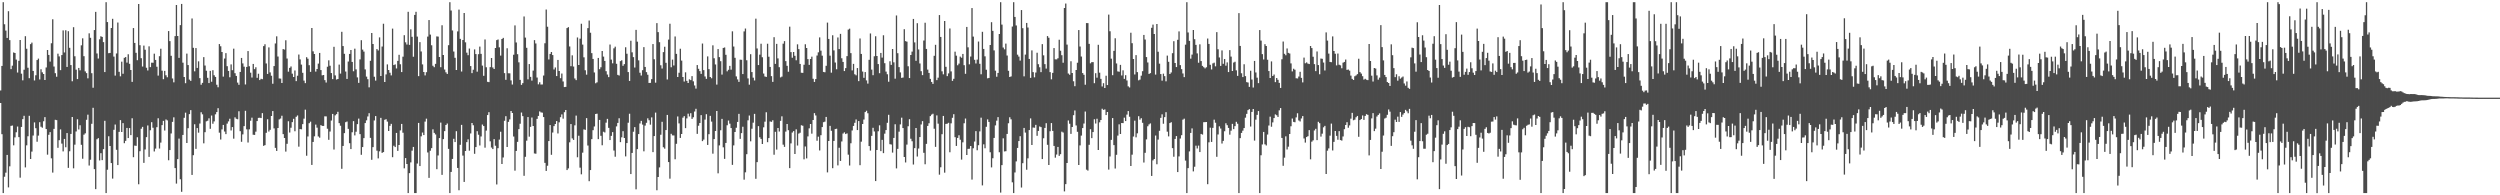 <?xml version="1.0" encoding="UTF-8"?>
<svg xmlns="http://www.w3.org/2000/svg" width="1920" height="150">
  <path d="M0 69.457h1v9.658H0zM1 50.644h1v52.446H1zM2 1.703h1v146.593H2zM3 18.628h1v117.119H3zM4 23.499h1v109.092H4zM5 29.133h1v89.838H5zM6 8.588h1v135.324H6zM7 30.809h1v96.958H7zM8 53.104h1v43.584H8zM9 50.437h1v45.993H9zM10 40.293h1v71.320H10zM11 40.714h1v64.796H11zM12 45.797h1v55.780H12zM13 55.682h1v41.519H13zM14 46.704h1v58.598H14zM15 30.735h1v105.701H15zM16 56.601h1v40.902H16zM17 61.682h1v29.787H17zM18 53.556h1v35.375H18zM19 27.825h1v100.760H19zM20 37.413h1v74.184H20zM21 52.030h1v52.613H21zM22 60.045h1v28.872H22zM23 33.919h1v88.186H23zM24 32.697h1v83.716H24zM25 54.455h1v49.615H25zM26 61.784h1v32.202H26zM27 57.807h1v40.641H27zM28 46.116h1v62.759H28zM29 44.992h1v59.131H29zM30 61.039h1v32.816H30zM31 53.179h1v44.154H31zM32 55.549h1v42.544H32zM33 56.826h1v36.330H33zM34 61.415h1v28.526H34zM35 51.831h1v47.290H35zM36 38.379h1v80.429H36zM37 42.172h1v61.347H37zM38 47.285h1v54.185H38zM39 33.252h1v88.368H39zM40 14.814h1v117.724H40zM41 51.089h1v47.884H41zM42 56.239h1v35.773H42zM43 58.915h1v33.350H43zM44 41.216h1v72.316H44zM45 43.334h1v64.341H45zM46 53.880h1v45.512H46zM47 42.282h1v67.997H47zM48 23.360h1v92.897H48zM49 40.274h1v66.422H49zM50 23.247h1v89.837H50zM51 51.411h1v50.800H51zM52 23.944h1v104.980H52zM53 36.707h1v79.453H53zM54 49.953h1v52.921H54zM55 62.399h1v27.448H55zM56 20.873h1v108.426H56zM57 43.217h1v67.878H57zM58 53.481h1v47.500H58zM59 60.709h1v30.879H59zM60 52.188h1v47.238H60zM61 54.006h1v42.214H61zM62 34.829h1v76.397H62zM63 29.424h1v92.463H63zM64 43.173h1v60.227H64zM65 54.828h1v47.564H65zM66 56.183h1v35.840H66zM67 60.135h1v27.911H67zM68 25.599h1v101.556H68zM69 29.028h1v93.650H69zM70 56.238h1v38.825H70zM71 67.374h1v15.409H71zM72 23.093h1v106.791H72zM73 9.115h1v136.152H73zM74 41.083h1v65.866H74zM75 44.928h1v61.154H75zM76 30.183h1v93.058H76zM77 27.872h1v89.788H77zM78 28.374h1v94.626H78zM79 32.367h1v82.174H79zM80 55.336h1v37.430H80zM81 1.705h1v146.592H81zM82 16.961h1v113.417H82zM83 40.875h1v63.787H83zM84 40.666h1v71.483H84zM85 21.519h1v103.712H85zM86 14.449h1v122.738H86zM87 43.495h1v56.217H87zM88 58.044h1v37.574H88zM89 41.041h1v74.028H89zM90 17.302h1v109.484H90zM91 55.128h1v46.145H91zM92 58.641h1v33.601H92zM93 47.370h1v53.994H93zM94 56.624h1v37.941H94zM95 44.382h1v65.597H95zM96 43.813h1v64.350H96zM97 48.066h1v50.191H97zM98 41.696h1v64.333H98zM99 49.018h1v49.346H99zM100 53.781h1v50.019H100zM101 62.857h1v27.972H101zM102 21.555h1v99.179H102zM103 32.994h1v78.813H103zM104 40.575h1v71.463H104zM105 46.249h1v59.185H105zM106 3.055h1v138.480H106zM107 34.690h1v81.457H107zM108 44.711h1v54.137H108zM109 51.115h1v46.303H109zM110 35.018h1v90.069H110zM111 38.180h1v76.599H111zM112 51.995h1v53.339H112zM113 54.112h1v42.240H113zM114 35.568h1v84.886H114zM115 51.553h1v48.516H115zM116 48.132h1v45.695H116zM117 48.155h1v49.952H117zM118 41.217h1v75.107H118zM119 46.019h1v68.094H119zM120 51.253h1v46.433H120zM121 58.043h1v32.807H121zM122 43.136h1v70.929H122zM123 37.436h1v72.069H123zM124 54.272h1v41.843H124zM125 60.803h1v32.001H125zM126 54.437h1v45.788H126zM127 57.829h1v33.896H127zM128 59.335h1v33.114H128zM129 23.844h1v99.257H129zM130 31.577h1v83.689H130zM131 42.833h1v59.692H131zM132 60.259h1v33.350H132zM133 63.208h1v26.911H133zM134 27.764h1v101.328H134zM135 3.857h1v137.154H135zM136 27.646h1v94.590H136zM137 44.426h1v62.038H137zM138 19.312h1v118.371H138zM139 3.033h1v144.259H139zM140 48.135h1v55.491H140zM141 59.146h1v31.301H141zM142 63.883h1v22.649H142zM143 41.171h1v68.640H143zM144 49.976h1v48.460H144zM145 61.124h1v26.523H145zM146 62.128h1v22.465H146zM147 14.175h1v120.179H147zM148 36.705h1v82.503H148zM149 54.778h1v40.670H149zM150 36.904h1v77.451H150zM151 52.164h1v46.191H151zM152 47.117h1v54.762H152zM153 60.001h1v34.874H153zM154 65.073h1v21.129H154zM155 63.659h1v24.130H155zM156 43.895h1v66.196H156zM157 50.331h1v51.201H157zM158 54.312h1v38.878H158zM159 59.737h1v32.982H159zM160 63.796h1v27.102H160zM161 54.443h1v44.461H161zM162 62.750h1v25.956H162zM163 53.892h1v41.126H163zM164 57.815h1v35.443H164zM165 59.060h1v28.754H165zM166 65.075h1v21.002H166zM167 67.025h1v16.096H167zM168 33.856h1v68.016H168zM169 35.530h1v71.607H169zM170 39.914h1v59.461H170zM171 58.850h1v37.120H171zM172 44.956h1v56.061H172zM173 40.783h1v62.228H173zM174 50.849h1v44.070H174zM175 54.461h1v38.782H175zM176 59.334h1v31.854H176zM177 49.442h1v50.771H177zM178 53.897h1v43.705H178zM179 37.354h1v69.153H179zM180 56.231h1v33.866H180zM181 58.302h1v32.940H181zM182 63.449h1v28.145H182zM183 65.113h1v20.342H183zM184 55.222h1v45.564H184zM185 44.485h1v64.429H185zM186 48.711h1v54.488H186zM187 51.178h1v45.680H187zM188 64.887h1v20.190H188zM189 51.430h1v47.896H189zM190 39.205h1v70.246H190zM191 50.883h1v48.456H191zM192 55.788h1v36.946H192zM193 59.522h1v30.871H193zM194 49.116h1v54.338H194zM195 53.071h1v50.577H195zM196 51.670h1v49.464H196zM197 59.742h1v33.250H197zM198 56.651h1v33.886H198zM199 61.516h1v28.886H199zM200 60.503h1v30.164H200zM201 60.846h1v26.052H201zM202 35.431h1v76.589H202zM203 33.985h1v77.488H203zM204 48.756h1v53.244H204zM205 56.783h1v34.799H205zM206 36.405h1v64.603H206zM207 55.621h1v44.081H207zM208 58.145h1v30.931H208zM209 64.314h1v20.992H209zM210 50.746h1v47.859H210zM211 33.375h1v80.192H211zM212 27.891h1v88.032H212zM213 43.442h1v54.882H213zM214 60.256h1v31.418H214zM215 60.342h1v30.687H215zM216 63.765h1v25.115H216zM217 37.693h1v65.344H217zM218 38.087h1v67.890H218zM219 30.925h1v85.510H219zM220 44.941h1v65.480H220zM221 55.052h1v38.075H221zM222 52.112h1v49.668H222zM223 51.066h1v47.024H223zM224 56.586h1v37.213H224zM225 59.145h1v32.083H225zM226 54.117h1v46.700H226zM227 62.314h1v27.367H227zM228 58.187h1v30.474H228zM229 41.876h1v70.746H229zM230 45.622h1v53.489H230zM231 49.599h1v49.732H231zM232 55.890h1v39.451H232zM233 61.896h1v29.222H233zM234 63.824h1v20.416H234zM235 43.909h1v75.717H235zM236 45.128h1v59.660H236zM237 50.072h1v44.550H237zM238 55.185h1v38.234H238zM239 21.492h1v105.166H239zM240 39.402h1v69.608H240zM241 41.472h1v63.250H241zM242 54.974h1v40.717H242zM243 52.995h1v45.060H243zM244 48.862h1v55.938H244zM245 40.660h1v65.058H245zM246 53.793h1v42.300H246zM247 57.870h1v38.824H247zM248 57.599h1v39.118H248zM249 61.526h1v27.836H249zM250 63.387h1v26.009H250zM251 51.241h1v47.640H251zM252 46.310h1v61.036H252zM253 50.468h1v50.541H253zM254 56.125h1v36.465H254zM255 60.756h1v26.736H255zM256 35.949h1v78.883H256zM257 57.928h1v30.661H257zM258 61.090h1v26.551H258zM259 60.696h1v25.184H259zM260 49.633h1v44.940H260zM261 56.540h1v40.023H261zM262 24.441h1v105.180H262zM263 35.356h1v76.708H263zM264 41.314h1v60.926H264zM265 54.953h1v38.882H265zM266 60.629h1v32.721H266zM267 47.246h1v51.747H267zM268 41.433h1v68.568H268zM269 38.408h1v76.085H269zM270 47.578h1v54.013H270zM271 54.737h1v38.293H271zM272 37.379h1v66.595H272zM273 53.307h1v47.866H273zM274 59.424h1v35.914H274zM275 63.654h1v27.415H275zM276 45.613h1v57.406H276zM277 30.855h1v88.027H277zM278 38.077h1v74.891H278zM279 39.624h1v66.465H279zM280 53.274h1v41.253H280zM281 58.812h1v33.604H281zM282 60.832h1v28.627H282zM283 67.091h1v19.846H283zM284 46.689h1v59.217H284zM285 25.330h1v97.402H285zM286 33.786h1v79.188H286zM287 58.909h1v33.629H287zM288 61.914h1v27.224H288zM289 37.699h1v78.028H289zM290 38.763h1v82.866H290zM291 28.743h1v87.458H291zM292 58.352h1v32.191H292zM293 35.711h1v81.683H293zM294 18.215h1v98.562H294zM295 62.951h1v29.080H295zM296 57.153h1v34.369H296zM297 49.444h1v43.969H297zM298 53.738h1v46.851H298zM299 55.846h1v40.798H299zM300 57.896h1v37.208H300zM301 21.952h1v98.801H301zM302 49.988h1v61.943H302zM303 49.478h1v63.470H303zM304 52.590h1v49.497H304zM305 46.739h1v69.125H305zM306 42.089h1v69.262H306zM307 49.364h1v50.765H307zM308 55.369h1v39.834H308zM309 43.529h1v58.389H309zM310 27.049h1v102.256H310zM311 32.528h1v88.852H311zM312 34.203h1v91.763H312zM313 9.068h1v139.225H313zM314 34.480h1v98.480H314zM315 22.551h1v102.195H315zM316 28.280h1v87.451H316zM317 43.569h1v69.279H317zM318 11.455h1v136.838H318zM319 9.059h1v139.234H319zM320 28.123h1v97.452H320zM321 58.480h1v35.916H321zM322 32.359h1v95.167H322zM323 39.508h1v65.195H323zM324 49.458h1v52.339H324zM325 55.302h1v48.447H325zM326 57.882h1v35.521H326zM327 55.456h1v35.685H327zM328 28.106h1v88.977H328zM329 15.399h1v121.204H329zM330 26.588h1v89.175H330zM331 34.786h1v78.993H331zM332 50.469h1v48.873H332zM333 51.615h1v50.427H333zM334 49.060h1v54.198H334zM335 27.959h1v101.995H335zM336 28.085h1v91.318H336zM337 43.770h1v62.257H337zM338 51.609h1v42.533H338zM339 19.386h1v114.907H339zM340 42.251h1v64.595H340zM341 53.396h1v47.335H341zM342 55.550h1v40.474H342zM343 56.787h1v38.073H343zM344 34.700h1v79.606H344zM345 1.707h1v146.586H345zM346 8.091h1v123.978H346zM347 23.422h1v98.638H347zM348 39.552h1v67.057H348zM349 44.372h1v64.731H349zM350 53.741h1v47.025H350zM351 24.137h1v104.813H351zM352 7.392h1v138.721H352zM353 29.835h1v81.372H353zM354 54.925h1v40.984H354zM355 30.713h1v88.784H355zM356 9.994h1v129.749H356zM357 32.486h1v83.484H357zM358 40.451h1v68.698H358zM359 42.395h1v64.606H359zM360 37.300h1v78.420H360zM361 50.715h1v51.765H361zM362 56.146h1v38.341H362zM363 53.533h1v42.694H363zM364 37.927h1v80.197H364zM365 41.524h1v71.407H365zM366 55.046h1v45.713H366zM367 41.602h1v61.860H367zM368 35.806h1v75.929H368zM369 41.360h1v63.424H369zM370 50.385h1v45.237H370zM371 58.190h1v38.640H371zM372 30.296h1v83.132H372zM373 51.657h1v48.658H373zM374 62.801h1v25.550H374zM375 63.088h1v23.069H375zM376 51.559h1v57.008H376zM377 44.521h1v68.781H377zM378 51.837h1v62.634H378zM379 52.989h1v53.875H379zM380 36.856h1v75.085H380zM381 30.833h1v110.860H381zM382 30.298h1v83.512H382zM383 36.366h1v70.855H383zM384 42.689h1v58.498H384zM385 29.969h1v95.987H385zM386 29.069h1v91.889H386zM387 56.151h1v36.622H387zM388 61.303h1v27.944H388zM389 37.071h1v75.817H389zM390 56.260h1v37.357H390zM391 56.296h1v35.390H391zM392 61.765h1v23.465H392zM393 64.931h1v21.867H393zM394 42.023h1v62.823H394zM395 19.484h1v111.603H395zM396 32.592h1v83.323H396zM397 41.616h1v67.315H397zM398 47.882h1v51.276H398zM399 61.330h1v33.700H399zM400 65.173h1v21.229H400zM401 63.823h1v25.385H401zM402 12.628h1v122.384H402zM403 28.872h1v91.545H403zM404 36.732h1v71.276H404zM405 60.920h1v28.997H405zM406 49.215h1v55.746H406zM407 59.028h1v38.381H407zM408 61.910h1v28.367H408zM409 54.216h1v42.544H409zM410 30.807h1v87.059H410zM411 33.363h1v84.722H411zM412 59.548h1v31.741H412zM413 64.770h1v24.263H413zM414 63.171h1v22.380H414zM415 64.912h1v21.422H415zM416 64.861h1v21.680H416zM417 58.020h1v31.878H417zM418 33.213h1v91.884H418zM419 7.315h1v123.979H419zM420 20.532h1v106.744H420zM421 45.675h1v62.650H421zM422 41.414h1v54.646H422zM423 39.956h1v78.919H423zM424 42.279h1v59.506H424zM425 53.361h1v43.487H425zM426 51.814h1v43.406H426zM427 58.394h1v34.593H427zM428 46.017h1v56.484H428zM429 54.516h1v39.444H429zM430 60.035h1v29.987H430zM431 56.475h1v31.389H431zM432 62.544h1v28.568H432zM433 66.859h1v19.296H433zM434 66.694h1v17.807H434zM435 21.532h1v109.092H435zM436 20.831h1v108.478H436zM437 35.700h1v73.629H437zM438 50.841h1v44.457H438zM439 42.496h1v63.811H439zM440 51.109h1v56.382H440zM441 60.264h1v36.003H441zM442 61.522h1v27.279H442zM443 28.784h1v91.973H443zM444 49.908h1v54.316H444zM445 29.694h1v99.068H445zM446 18.238h1v115.634H446zM447 34.269h1v82.976H447zM448 44.034h1v55.362H448zM449 53.967h1v45.780H449zM450 57.322h1v33.410H450zM451 21.604h1v90.148H451zM452 15.776h1v123.385H452zM453 25.149h1v105.477H453zM454 40.813h1v66.053H454zM455 45.278h1v54.692H455zM456 55.676h1v41.462H456zM457 63.973h1v23.579H457zM458 63.248h1v24.031H458zM459 44.482h1v62.366H459zM460 53.153h1v38.963H460zM461 51.644h1v52.674H461zM462 39.180h1v72.367H462zM463 43.463h1v57.698H463zM464 46.804h1v54.910H464zM465 54.681h1v39.542H465zM466 57.242h1v34.048H466zM467 59.258h1v38.937H467zM468 34.222h1v73.349H468zM469 45.756h1v58.580H469zM470 48.623h1v52.870H470zM471 37.106h1v78.503H471zM472 35.855h1v84.521H472zM473 49.009h1v48.075H473zM474 57.493h1v36.942H474zM475 58.012h1v32.795H475zM476 46.937h1v62.237H476zM477 46.268h1v59.193H477zM478 50.522h1v50.227H478zM479 49.263h1v56.708H479zM480 36.290h1v83.833H480zM481 41.256h1v68.609H481zM482 55.335h1v38.944H482zM483 62.150h1v25.191H483zM484 31.260h1v102.445H484zM485 40.205h1v77.263H485zM486 43.860h1v57.330H486zM487 51.866h1v45.795H487zM488 22.963h1v122.436H488zM489 31.993h1v82.531H489zM490 46.339h1v56.634H490zM491 55.835h1v38.977H491zM492 58.018h1v34.791H492zM493 53.904h1v41.771H493zM494 36.222h1v80.007H494zM495 51.424h1v45.063H495zM496 55.391h1v38.930H496zM497 57.377h1v33.511H497zM498 63.697h1v28.679H498zM499 63.641h1v32.108H499zM500 60.756h1v29.427H500zM501 33.866h1v82.961H501zM502 45.518h1v58.986H502zM503 63.504h1v22.989H503zM504 17.766h1v128.357H504zM505 24.703h1v111.257H505zM506 32.384h1v96.180H506zM507 50.132h1v53.328H507zM508 52.629h1v40.917H508zM509 40.026h1v73.093H509zM510 35.887h1v78.306H510zM511 48.246h1v51.650H511zM512 61.011h1v27.233H512zM513 30.426h1v94.019H513zM514 18.240h1v118.973H514zM515 51.684h1v51.098H515zM516 45.752h1v58.223H516zM517 50.298h1v53.746H517zM518 28.024h1v94.290H518zM519 41.393h1v69.046H519zM520 59.152h1v30.296H520zM521 55.852h1v38.923H521zM522 37.418h1v68.511H522zM523 46.533h1v56.371H523zM524 59.124h1v31.268H524zM525 62.600h1v26.579H525zM526 55.568h1v42.838H526zM527 62.124h1v28.800H527zM528 63.768h1v23.534H528zM529 60.948h1v28.472H529zM530 61.552h1v25.382H530zM531 58.445h1v32.870H531zM532 62.457h1v27.622H532zM533 65.660h1v19.995H533zM534 68.028h1v15.518H534zM535 49.982h1v52.804H535zM536 52.819h1v43.729H536zM537 54.632h1v39.808H537zM538 56.753h1v31.647H538zM539 33.440h1v74.925H539zM540 53.873h1v53.351H540zM541 58.729h1v33.124H541zM542 60.551h1v27.140H542zM543 43.336h1v67.961H543zM544 53.074h1v50.015H544zM545 59.129h1v29.834H545zM546 60.100h1v33.294H546zM547 34.832h1v83.173H547zM548 44.744h1v62.049H548zM549 49.497h1v51.132H549zM550 64.961h1v20.273H550zM551 37.683h1v95.457H551zM552 43.858h1v67.813H552zM553 47.026h1v52.996H553zM554 57.316h1v33.975H554zM555 36.818h1v76.345H555zM556 36.447h1v85.584H556zM557 42.073h1v67.686H557zM558 54.765h1v41.415H558zM559 53.613h1v38.961H559zM560 50.583h1v44.404H560zM561 53.529h1v44.812H561zM562 24.044h1v102.556H562zM563 35.735h1v75.950H563zM564 44.394h1v56.988H564zM565 58.676h1v39.436H565zM566 60.997h1v32.624H566zM567 62.861h1v24.583H567zM568 45.810h1v60.834H568zM569 45.943h1v56.279H569zM570 56.858h1v40.492H570zM571 24.130h1v113.843H571zM572 21.909h1v110.441H572zM573 46.289h1v72.140H573zM574 60.229h1v32.198H574zM575 65.017h1v23.734H575zM576 41.608h1v66.920H576zM577 55.357h1v43.488H577zM578 59.655h1v34.531H578zM579 61.787h1v25.653H579zM580 14.334h1v122.972H580zM581 37.235h1v87.299H581zM582 49.988h1v46.899H582zM583 41.980h1v63.439H583zM584 33.569h1v73.150H584zM585 43.957h1v66.637H585zM586 56.500h1v41.311H586zM587 58.747h1v34.713H587zM588 59.079h1v27.130H588zM589 33.571h1v75.618H589zM590 43.552h1v62.468H590zM591 51.409h1v41.866H591zM592 58.480h1v35.131H592zM593 62.876h1v29.467H593zM594 28.582h1v90.278H594zM595 49.033h1v52.207H595zM596 33.676h1v81.227H596zM597 44.836h1v53.471H597zM598 51.632h1v49.408H598zM599 59.467h1v33.373H599zM600 58.824h1v30.518H600zM601 33.514h1v77.573H601zM602 31.607h1v81.202H602zM603 46.932h1v54.123H603zM604 50.540h1v44.713H604zM605 55.085h1v44.884H605zM606 20.498h1v108.612H606zM607 40.061h1v70.066H607zM608 44.333h1v57.459H608zM609 39.914h1v60.791H609zM610 42.848h1v75.432H610zM611 46.309h1v53.037H611zM612 34.068h1v77.685H612zM613 37.715h1v64.904H613zM614 49.093h1v52.850H614zM615 55.868h1v40.355H615zM616 55.960h1v40.621H616zM617 49.741h1v72.608H617zM618 34.012h1v78.472H618zM619 36.889h1v84.756H619zM620 45.400h1v59.353H620zM621 49.833h1v48.731H621zM622 45.297h1v49.950H622zM623 43.533h1v59.139H623zM624 60.479h1v31.702H624zM625 62.946h1v23.947H625zM626 60.700h1v27.988H626zM627 42.654h1v65.454H627zM628 40.179h1v64.785H628zM629 28.717h1v86.843H629zM630 38.921h1v64.888H630zM631 42.732h1v54.840H631zM632 55.249h1v38.578H632zM633 55.482h1v37.973H633zM634 50.560h1v39.243H634zM635 17.371h1v115.030H635zM636 29.904h1v78.378H636zM637 42.750h1v53.896H637zM638 55.831h1v44.602H638zM639 27.070h1v102.106H639zM640 38.693h1v69.526H640zM641 48.035h1v51.097H641zM642 53.208h1v45.678H642zM643 28.776h1v98.257H643zM644 37.681h1v75.779H644zM645 25.985h1v97.621H645zM646 44.733h1v63.934H646zM647 47.570h1v54.967H647zM648 54.561h1v47.094H648zM649 52.333h1v50.648H649zM650 43.128h1v59.306H650zM651 22.737h1v96.029H651zM652 22.014h1v105.101H652zM653 40.796h1v69.235H653zM654 54.042h1v46.175H654zM655 49.064h1v47.659H655zM656 57.031h1v37.259H656zM657 57.832h1v33.896H657zM658 52.271h1v47.617H658zM659 62.319h1v30.646H659zM660 29.564h1v97.327H660zM661 41.416h1v67.399H661zM662 54.952h1v40.290H662zM663 59.758h1v32.021H663zM664 55.362h1v30.705H664zM665 61.726h1v23.330H665zM666 64.209h1v22.785H666zM667 45.943h1v66.236H667zM668 25.691h1v89.955H668zM669 53.440h1v50.921H669zM670 57.733h1v40.438H670zM671 43.223h1v57.727H671zM672 27.869h1v111.168H672zM673 43.000h1v72.195H673zM674 49.187h1v51.641H674zM675 56.204h1v40.038H675zM676 40.628h1v75.465H676zM677 44.233h1v63.172H677zM678 27.065h1v90.521H678zM679 48.517h1v54.155H679zM680 54.969h1v44.942H680zM681 57.027h1v37.266H681zM682 62.765h1v25.389H682zM683 47.039h1v63.695H683zM684 49.842h1v61.179H684zM685 37.620h1v79.588H685zM686 47.869h1v58.061H686zM687 60.427h1v35.008H687zM688 11.890h1v117.458H688zM689 40.832h1v73.500H689zM690 51.556h1v49.570H690zM691 55.615h1v39.923H691zM692 59.808h1v30.558H692zM693 59.533h1v38.844H693zM694 22.412h1v98.168H694zM695 31.607h1v93.152H695zM696 32.015h1v79.057H696zM697 50.883h1v46.110H697zM698 59.961h1v31.569H698zM699 42.261h1v64.278H699zM700 39.635h1v68.880H700zM701 14.561h1v111.784H701zM702 32.551h1v81.220H702zM703 46.695h1v51.629H703zM704 17.822h1v102.399H704zM705 37.973h1v76.108H705zM706 48.731h1v56.544H706zM707 54.672h1v40.939H707zM708 57.680h1v35.366H708zM709 31.137h1v86.217H709zM710 17.470h1v108.701H710zM711 37.600h1v72.907H711zM712 53.456h1v43.282H712zM713 55.997h1v38.652H713zM714 60.552h1v28.648H714zM715 62.950h1v25.083H715zM716 64.397h1v22.938H716zM717 42.858h1v56.020H717zM718 34.396h1v78.401H718zM719 61.544h1v27.085H719zM720 59.632h1v35.335H720zM721 11.550h1v122.598H721zM722 28.357h1v100.082H722zM723 54.788h1v48.277H723zM724 57.080h1v31.968H724zM725 16.111h1v116.474H725zM726 51.282h1v43.903H726zM727 58.453h1v36.549H727zM728 56.385h1v37.902H728zM729 21.881h1v95.054H729zM730 54.831h1v39.906H730zM731 62.116h1v28.375H731zM732 60.521h1v27.178H732zM733 39.688h1v65.702H733zM734 42.770h1v69.297H734zM735 50.118h1v55.832H735zM736 48.860h1v55.002H736zM737 43.494h1v63.829H737zM738 44.351h1v78.228H738zM739 41.401h1v67.894H739zM740 50.057h1v44.595H740zM741 56.675h1v34.349H741zM742 20.707h1v98.357H742zM743 36.350h1v77.998H743zM744 49.414h1v64.814H744zM745 43.430h1v68.722H745zM746 6.182h1v131.755H746zM747 28.116h1v85.749H747zM748 45.909h1v62.771H748zM749 48.726h1v52.001H749zM750 45.754h1v69.646H750zM751 31.916h1v79.576H751zM752 49.009h1v51.887H752zM753 57.040h1v33.319H753zM754 24.434h1v117.970H754zM755 37.606h1v73.250H755zM756 43.273h1v70.572H756zM757 53.546h1v43.812H757zM758 60.161h1v31.525H758zM759 59.858h1v33.806H759zM760 34.560h1v82.394H760zM761 17.054h1v111.506H761zM762 23.685h1v97.844H762zM763 38.729h1v67.212H763zM764 54.283h1v42.006H764zM765 58.943h1v33.748H765zM766 56.006h1v33.965H766zM767 26.113h1v90.811H767zM768 1.707h1v146.198H768zM769 18.878h1v107.954H769zM770 36.525h1v69.736H770zM771 37.897h1v78.439H771zM772 33.466h1v82.637H772zM773 42.635h1v60.239H773zM774 54.359h1v40.326H774zM775 59.127h1v30.919H775zM776 58.677h1v32.989H776zM777 20.398h1v119.651H777zM778 1.707h1v146.586H778zM779 12.997h1v119.482H779zM780 19.572h1v104.397H780zM781 41.985h1v71.653H781zM782 43.475h1v64.883H782zM783 46.533h1v58.079H783zM784 7.726h1v136.286H784zM785 21.638h1v103.687H785zM786 58.617h1v39.612H786zM787 41.959h1v59.864H787zM788 17.589h1v112.763H788zM789 21.152h1v100.458H789zM790 45.280h1v54.600H790zM791 59.805h1v31.143H791zM792 38.681h1v72.696H792zM793 55.387h1v42.547H793zM794 59.409h1v38.698H794zM795 55.715h1v40.189H795zM796 40.498h1v63.795H796zM797 49.307h1v51.251H797zM798 51.659h1v45.470H798zM799 55.410h1v42.248H799zM800 33.876h1v88.304H800zM801 42.480h1v63.689H801zM802 49.246h1v48.998H802zM803 52.706h1v41.927H803zM804 27.674h1v83.549H804zM805 28.957h1v97.772H805zM806 55.409h1v45.402H806zM807 60.927h1v33.574H807zM808 55.982h1v44.549H808zM809 36.939h1v75.135H809zM810 45.590h1v75.475H810zM811 45.606h1v73.066H811zM812 44.745h1v68.119H812zM813 30.537h1v89.151H813zM814 38.957h1v79.450H814zM815 42.392h1v58.713H815zM816 48.172h1v53.629H816zM817 6.142h1v140.854H817zM818 2.728h1v138.669H818zM819 34.244h1v90.915H819zM820 56.488h1v36.023H820zM821 57.379h1v37.659H821zM822 47.069h1v55.750H822zM823 56.078h1v41.477H823zM824 62.390h1v26.070H824zM825 66.223h1v18.603H825zM826 53.764h1v42.574H826zM827 48.155h1v53.047H827zM828 23.086h1v103.642H828zM829 35.720h1v75.934H829zM830 43.406h1v60.724H830zM831 56.098h1v42.278H831zM832 57.445h1v37.437H832zM833 65.058h1v20.604H833zM834 17.715h1v112.595H834zM835 17.755h1v113.276H835zM836 33.709h1v77.478H836zM837 48.648h1v50.580H837zM838 47.711h1v58.362H838zM839 47.712h1v53.726H839zM840 63.907h1v27.714H840zM841 56.232h1v38.661H841zM842 59.627h1v31.555H842zM843 34.387h1v80.799H843zM844 55.830h1v38.128H844zM845 60.584h1v31.561H845zM846 66.423h1v17.060H846zM847 63.872h1v20.550H847zM848 67.571h1v16.430H848zM849 58.162h1v30.218H849zM850 65.356h1v20.684H850zM851 11.235h1v119.029H851zM852 24.037h1v96.136H852zM853 45.066h1v62.354H853zM854 57.766h1v32.913H854zM855 39.068h1v72.377H855zM856 29.408h1v100.012H856zM857 48.723h1v70.174H857zM858 54.831h1v49.288H858zM859 55.087h1v40.381H859zM860 49.793h1v53.121H860zM861 57.945h1v36.525H861zM862 54.023h1v40.531H862zM863 60.545h1v29.798H863zM864 57.752h1v35.251H864zM865 61.820h1v26.213H865zM866 66.300h1v19.000H866zM867 67.159h1v22.499H867zM868 25.140h1v102.366H868zM869 33.160h1v85.606H869zM870 45.329h1v59.541H870zM871 57.192h1v35.485H871zM872 42.361h1v63.089H872zM873 55.373h1v47.025H873zM874 61.678h1v27.548H874zM875 61.112h1v30.815H875zM876 58.101h1v32.681H876zM877 54.685h1v39.617H877zM878 26.806h1v98.023H878zM879 30.339h1v87.015H879zM880 43.803h1v63.267H880zM881 47.965h1v49.022H881zM882 56.803h1v38.745H882zM883 56.190h1v38.573H883zM884 21.336h1v113.806H884zM885 18.919h1v104.262H885zM886 26.105h1v96.031H886zM887 57.277h1v46.813H887zM888 18.433h1v107.747H888zM889 39.712h1v67.502H889zM890 48.919h1v51.528H890zM891 56.903h1v33.623H891zM892 61.931h1v25.856H892zM893 56.601h1v38.444H893zM894 58.447h1v31.488H894zM895 62.439h1v23.710H895zM896 42.677h1v58.441H896zM897 47.458h1v57.313H897zM898 56.810h1v37.681H898zM899 55.628h1v38.229H899zM900 40.876h1v72.883H900zM901 31.618h1v88.756H901zM902 48.385h1v58.341H902zM903 51.516h1v53.006H903zM904 30.562h1v101.581H904zM905 24.120h1v96.016H905zM906 50.038h1v56.358H906zM907 53.110h1v50.711H907zM908 56.418h1v35.485H908zM909 59.257h1v31.880H909zM910 34.302h1v89.053H910zM911 1.707h1v146.587H911zM912 24.920h1v104.217H912zM913 31.382h1v84.897H913zM914 45.060h1v57.052H914zM915 41.916h1v56.704H915zM916 23.019h1v108.602H916zM917 30.097h1v97.949H917zM918 34.433h1v77.426H918zM919 41.011h1v73.013H919zM920 48.200h1v63.599H920zM921 34.034h1v82.774H921zM922 46.883h1v55.981H922zM923 50.607h1v52.789H923zM924 51.602h1v42.267H924zM925 52.553h1v41.265H925zM926 51.657h1v42.026H926zM927 29.617h1v111.868H927zM928 33.757h1v75.559H928zM929 49.746h1v48.298H929zM930 53.344h1v55.670H930zM931 48.701h1v49.478H931zM932 48.135h1v43.768H932zM933 50.964h1v43.300H933zM934 24.698h1v95.746H934zM935 37.825h1v65.458H935zM936 44.114h1v52.898H936zM937 50.651h1v48.065H937zM938 38.681h1v71.531H938zM939 49.021h1v59.180H939zM940 45.288h1v55.544H940zM941 50.448h1v44.221H941zM942 47.921h1v48.214H942zM943 55.356h1v42.890H943zM944 38.490h1v64.939H944zM945 43.463h1v56.877H945zM946 54.518h1v40.625H946zM947 48.044h1v51.152H947zM948 47.400h1v49.471H948zM949 54.040h1v39.516H949zM950 58.260h1v36.793H950zM951 10.107h1v138.187H951zM952 35.294h1v70.801H952zM953 56.244h1v45.854H953zM954 59.165h1v41.210H954zM955 49.381h1v48.972H955zM956 58.482h1v31.884H956zM957 63.087h1v24.347H957zM958 63.379h1v21.196H958zM959 66.736h1v17.072H959zM960 54.346h1v42.830H960zM961 61.065h1v24.912H961zM962 67.209h1v16.494H962zM963 46.780h1v61.215H963zM964 55.673h1v36.216H964zM965 59.665h1v28.542H965zM966 63.828h1v21.484H966zM967 23.070h1v125.227H967zM968 31.169h1v88.054H968zM969 41.560h1v69.406H969zM970 45.689h1v55.623H970zM971 33.957h1v76.869H971zM972 35.324h1v76.417H972zM973 45.876h1v57.421H973zM974 54.581h1v41.815H974zM975 59.885h1v29.726H975zM976 47.138h1v50.170H976zM977 58.370h1v35.651H977zM978 57.264h1v33.421H978zM979 63.085h1v24.792H979zM980 59.879h1v28.654H980zM981 61.297h1v28.513H981zM982 63.630h1v21.111H982zM983 67.522h1v15.482H983zM984 45.534h1v60.394H984zM985 31.880h1v95.441H985zM986 41.324h1v79.779H986zM987 42.444h1v62.256H987zM988 37.223h1v77.587H988zM989 40.599h1v72.020H989zM990 41.114h1v61.793H990zM991 48.686h1v48.286H991zM992 54.850h1v36.164H992zM993 52.808h1v40.788H993zM994 53.543h1v40.340H994zM995 60.111h1v30.076H995zM996 60.245h1v26.764H996zM997 58.803h1v33.709H997zM998 55.131h1v38.162H998zM999 59.819h1v31.154H999zM1000 63.278h1v25.839H1000zM1001 44.215h1v62.102H1001zM1002 48.573h1v60.964H1002zM1003 47.914h1v57.352H1003zM1004 48.826h1v55.752H1004zM1005 49.219h1v50.725H1005zM1006 35.352h1v87.008H1006zM1007 36.905h1v71.873H1007zM1008 43.547h1v64.207H1008zM1009 49.229h1v50.969H1009zM1010 54.642h1v44.301H1010zM1011 39.545h1v68.064H1011zM1012 49.971h1v43.578H1012zM1013 57.012h1v37.584H1013zM1014 44.951h1v59.968H1014zM1015 45.166h1v57.467H1015zM1016 48.010h1v49.770H1016zM1017 54.118h1v42.525H1017zM1018 24.884h1v108.747H1018zM1019 31.159h1v84.572H1019zM1020 41.153h1v72.792H1020zM1021 47.567h1v56.637H1021zM1022 47.752h1v47.158H1022zM1023 27.943h1v87.604H1023zM1024 39.167h1v69.803H1024zM1025 41.274h1v59.354H1025zM1026 50.235h1v54.100H1026zM1027 41.107h1v66.204H1027zM1028 49.710h1v50.994H1028zM1029 50.175h1v57.378H1029zM1030 52.435h1v55.559H1030zM1031 48.117h1v56.713H1031zM1032 47.556h1v51.689H1032zM1033 45.739h1v50.255H1033zM1034 53.639h1v40.228H1034zM1035 53.427h1v44.662H1035zM1036 54.280h1v42.027H1036zM1037 58.059h1v33.094H1037zM1038 60.559h1v26.099H1038zM1039 61.435h1v30.924H1039zM1040 58.582h1v33.346H1040zM1041 57.921h1v32.118H1041zM1042 56.927h1v32.101H1042zM1043 45.111h1v59.971H1043zM1044 55.410h1v36.782H1044zM1045 56.538h1v34.873H1045zM1046 58.513h1v30.152H1046zM1047 61.133h1v30.902H1047zM1048 60.531h1v28.502H1048zM1049 61.211h1v26.509H1049zM1050 61.564h1v26.637H1050zM1051 33.804h1v85.533H1051zM1052 46.853h1v60.606H1052zM1053 58.120h1v32.803H1053zM1054 62.638h1v24.269H1054zM1055 52.232h1v48.454H1055zM1056 52.627h1v46.172H1056zM1057 57.907h1v31.588H1057zM1058 61.206h1v27.044H1058zM1059 59.599h1v27.510H1059zM1060 19.280h1v110.504H1060zM1061 36.215h1v80.306H1061zM1062 46.365h1v57.699H1062zM1063 57.547h1v33.477H1063zM1064 59.204h1v31.238H1064zM1065 63.020h1v25.135H1065zM1066 63.762h1v20.286H1066zM1067 65.999h1v19.736H1067zM1068 34.031h1v77.974H1068zM1069 42.411h1v62.170H1069zM1070 52.347h1v49.178H1070zM1071 59.216h1v32.699H1071zM1072 57.052h1v36.667H1072zM1073 61.974h1v27.604H1073zM1074 58.583h1v35.023H1074zM1075 60.406h1v25.666H1075zM1076 59.541h1v30.204H1076zM1077 58.789h1v29.210H1077zM1078 64.117h1v22.710H1078zM1079 65.769h1v18.601H1079zM1080 62.552h1v22.970H1080zM1081 67.452h1v19.527H1081zM1082 68.248h1v15.342H1082zM1083 44.038h1v64.019H1083zM1084 36.616h1v74.980H1084zM1085 36.969h1v77.304H1085zM1086 48.680h1v52.483H1086zM1087 55.057h1v37.191H1087zM1088 17.093h1v120.648H1088zM1089 28.417h1v92.324H1089zM1090 41.904h1v66.442H1090zM1091 47.665h1v46.882H1091zM1092 27.082h1v81.431H1092zM1093 31.162h1v83.069H1093zM1094 36.504h1v77.741H1094zM1095 43.933h1v59.539H1095zM1096 53.762h1v48.970H1096zM1097 54.522h1v34.333H1097zM1098 59.541h1v31.310H1098zM1099 63.400h1v24.887H1099zM1100 33.567h1v90.996H1100zM1101 27.805h1v88.270H1101zM1102 45.848h1v59.882H1102zM1103 52.253h1v43.901H1103zM1104 59.722h1v32.707H1104zM1105 3.834h1v141.414H1105zM1106 33.909h1v88.562H1106zM1107 45.350h1v65.705H1107zM1108 50.315h1v52.423H1108zM1109 52.140h1v48.704H1109zM1110 26.252h1v99.492H1110zM1111 38.267h1v73.167H1111zM1112 49.693h1v60.833H1112zM1113 47.349h1v52.564H1113zM1114 54.315h1v43.476H1114zM1115 59.601h1v26.205H1115zM1116 59.093h1v29.841H1116zM1117 37.016h1v90.593H1117zM1118 16.994h1v120.479H1118zM1119 46.375h1v52.782H1119zM1120 55.006h1v42.276H1120zM1121 59.056h1v33.351H1121zM1122 26.564h1v108.222H1122zM1123 39.814h1v74.955H1123zM1124 57.407h1v41.541H1124zM1125 55.217h1v42.456H1125zM1126 52.705h1v51.753H1126zM1127 57.422h1v39.980H1127zM1128 55.365h1v42.397H1128zM1129 47.807h1v56.779H1129zM1130 52.419h1v44.430H1130zM1131 55.798h1v38.674H1131zM1132 57.575h1v36.919H1132zM1133 54.556h1v48.971H1133zM1134 21.943h1v103.093H1134zM1135 31.506h1v82.049H1135zM1136 45.706h1v59.893H1136zM1137 54.076h1v47.842H1137zM1138 39.773h1v66.676H1138zM1139 33.667h1v82.926H1139zM1140 50.041h1v48.905H1140zM1141 44.575h1v53.170H1141zM1142 40.569h1v61.513H1142zM1143 46.574h1v55.966H1143zM1144 54.896h1v47.061H1144zM1145 55.231h1v38.235H1145zM1146 48.676h1v44.684H1146zM1147 57.445h1v32.442H1147zM1148 54.270h1v37.608H1148zM1149 55.368h1v34.012H1149zM1150 28.571h1v91.735H1150zM1151 42.959h1v71.381H1151zM1152 53.107h1v63.239H1152zM1153 57.613h1v42.147H1153zM1154 28.090h1v109.173H1154zM1155 29.710h1v90.810H1155zM1156 39.778h1v78.688H1156zM1157 39.176h1v64.770H1157zM1158 48.914h1v60.751H1158zM1159 40.589h1v63.448H1159zM1160 51.533h1v46.875H1160zM1161 53.231h1v39.966H1161zM1162 48.313h1v47.409H1162zM1163 48.269h1v47.880H1163zM1164 56.610h1v39.687H1164zM1165 55.646h1v35.260H1165zM1166 35.396h1v81.580H1166zM1167 30.861h1v107.215H1167zM1168 43.139h1v73.916H1168zM1169 46.599h1v52.672H1169zM1170 54.597h1v43.540H1170zM1171 46.104h1v57.786H1171zM1172 45.818h1v50.771H1172zM1173 55.771h1v40.062H1173zM1174 54.938h1v40.608H1174zM1175 50.992h1v40.016H1175zM1176 44.590h1v52.688H1176zM1177 55.706h1v32.818H1177zM1178 62.931h1v25.050H1178zM1179 52.804h1v43.177H1179zM1180 56.173h1v34.846H1180zM1181 61.285h1v27.807H1181zM1182 62.157h1v27.593H1182zM1183 3.450h1v144.843H1183zM1184 21.608h1v101.976H1184zM1185 39.378h1v73.746H1185zM1186 49.174h1v57.440H1186zM1187 46.050h1v58.204H1187zM1188 52.254h1v50.143H1188zM1189 49.325h1v51.233H1189zM1190 63.114h1v30.720H1190zM1191 65.305h1v21.115H1191zM1192 61.074h1v24.981H1192zM1193 56.921h1v33.463H1193zM1194 46.453h1v58.479H1194zM1195 47.489h1v54.982H1195zM1196 51.183h1v48.930H1196zM1197 60.044h1v30.851H1197zM1198 61.247h1v28.114H1198zM1199 63.885h1v26.697H1199zM1200 1.707h1v146.587H1200zM1201 7.829h1v137.328H1201zM1202 38.510h1v70.989H1202zM1203 40.126h1v76.535H1203zM1204 38.851h1v78.870H1204zM1205 23.177h1v108.699H1205zM1206 35.746h1v76.186H1206zM1207 51.934h1v62.648H1207zM1208 50.935h1v41.020H1208zM1209 44.275h1v52.656H1209zM1210 42.233h1v60.933H1210zM1211 46.844h1v51.614H1211zM1212 51.813h1v44.282H1212zM1213 56.350h1v36.246H1213zM1214 63.777h1v25.849H1214zM1215 56.861h1v34.674H1215zM1216 25.578h1v109.712H1216zM1217 17.420h1v117.093H1217zM1218 51.975h1v44.769H1218zM1219 60.697h1v25.804H1219zM1220 48.066h1v56.134H1220zM1221 45.878h1v58.710H1221zM1222 59.644h1v27.063H1222zM1223 63.262h1v23.359H1223zM1224 63.534h1v23.920H1224zM1225 60.254h1v27.913H1225zM1226 54.560h1v40.458H1226zM1227 59.223h1v33.151H1227zM1228 61.971h1v26.387H1228zM1229 60.282h1v29.267H1229zM1230 63.179h1v24.239H1230zM1231 65.176h1v21.913H1231zM1232 67.194h1v18.270H1232zM1233 1.707h1v146.587H1233zM1234 1.707h1v146.587H1234zM1235 15.487h1v102.750H1235zM1236 43.584h1v55.546H1236zM1237 26.740h1v99.011H1237zM1238 11.569h1v122.076H1238zM1239 33.322h1v80.342H1239zM1240 53.701h1v50.820H1240zM1241 36.382h1v69.895H1241zM1242 51.465h1v43.058H1242zM1243 44.749h1v55.354H1243zM1244 33.950h1v84.039H1244zM1245 43.867h1v63.892H1245zM1246 47.376h1v54.281H1246zM1247 58.874h1v32.597H1247zM1248 63.779h1v26.034H1248zM1249 47.668h1v49.408H1249zM1250 41.532h1v79.703H1250zM1251 51.936h1v57.941H1251zM1252 49.210h1v47.946H1252zM1253 54.757h1v39.691H1253zM1254 1.688h1v146.605H1254zM1255 1.701h1v146.596H1255zM1256 14.173h1v129.452H1256zM1257 35.625h1v85.572H1257zM1258 55.395h1v37.966H1258zM1259 61.784h1v22.537H1259zM1260 65.917h1v18.886H1260zM1261 69.634h1v12.268H1261zM1262 70.784h1v8.721H1262zM1263 69.607h1v9.880H1263zM1264 69.428h1v11.071H1264zM1265 71.107h1v8.655H1265zM1266 8.279h1v125.514H1266zM1267 31.591h1v91.730H1267zM1268 50.976h1v46.024H1268zM1269 60.668h1v27.493H1269zM1270 10.961h1v120.005H1270zM1271 31.620h1v98.141H1271zM1272 34.911h1v77.685H1272zM1273 56.396h1v35.768H1273zM1274 41.558h1v52.125H1274zM1275 18.274h1v108.359H1275zM1276 45.009h1v60.554H1276zM1277 54.751h1v43.507H1277zM1278 57.295h1v34.949H1278zM1279 18.281h1v112.903H1279zM1280 55.916h1v42.311H1280zM1281 48.480h1v48.746H1281zM1282 37.838h1v75.670H1282zM1283 1.706h1v146.589H1283zM1284 21.844h1v102.132H1284zM1285 54.023h1v46.219H1285zM1286 18.697h1v105.002H1286zM1287 1.707h1v146.587H1287zM1288 11.669h1v136.625H1288zM1289 22.107h1v105.892H1289zM1290 12.575h1v107.438H1290zM1291 33.316h1v97.695H1291zM1292 29.803h1v85.541H1292zM1293 45.101h1v74.256H1293zM1294 46.586h1v68.438H1294zM1295 57.365h1v38.982H1295zM1296 50.325h1v47.120H1296zM1297 52.529h1v43.791H1297zM1298 59.490h1v28.569H1298zM1299 54.727h1v41.990H1299zM1300 45.864h1v54.102H1300zM1301 59.999h1v29.260H1301zM1302 59.160h1v26.117H1302zM1303 60.996h1v28.753H1303zM1304 48.117h1v50.968H1304zM1305 55.150h1v39.279H1305zM1306 57.831h1v34.988H1306zM1307 62.694h1v24.721H1307zM1308 64.050h1v21.205H1308zM1309 68.834h1v14.876H1309zM1310 52.387h1v43.137H1310zM1311 63.730h1v23.301H1311zM1312 53.223h1v40.756H1312zM1313 56.641h1v37.907H1313zM1314 61.939h1v28.010H1314zM1315 63.216h1v23.579H1315zM1316 64.738h1v22.138H1316zM1317 47.209h1v58.504H1317zM1318 51.566h1v44.278H1318zM1319 55.149h1v40.768H1319zM1320 45.922h1v62.934H1320zM1321 35.380h1v79.021H1321zM1322 55.586h1v38.522H1322zM1323 63.757h1v26.308H1323zM1324 58.624h1v32.023H1324zM1325 47.744h1v53.243H1325zM1326 46.448h1v58.374H1326zM1327 53.310h1v43.477H1327zM1328 44.858h1v60.486H1328zM1329 37.585h1v67.759H1329zM1330 47.665h1v47.239H1330zM1331 35.510h1v68.375H1331zM1332 54.409h1v42.045H1332zM1333 37.439h1v77.131H1333zM1334 43.271h1v66.832H1334zM1335 51.763h1v56.295H1335zM1336 63.637h1v23.228H1336zM1337 33.747h1v85.843H1337zM1338 29.591h1v80.298H1338zM1339 54.367h1v43.981H1339zM1340 53.471h1v43.172H1340zM1341 48.623h1v52.510H1341zM1342 61.193h1v29.966H1342zM1343 50.368h1v51.564H1343zM1344 38.803h1v70.156H1344zM1345 47.364h1v52.733H1345zM1346 56.781h1v36.358H1346zM1347 61.956h1v25.924H1347zM1348 64.255h1v20.059H1348zM1349 40.581h1v72.224H1349zM1350 40.096h1v71.347H1350zM1351 51.867h1v48.034H1351zM1352 66.590h1v19.366H1352zM1353 44.424h1v67.258H1353zM1354 29.443h1v96.396H1354zM1355 43.887h1v58.368H1355zM1356 58.752h1v31.216H1356zM1357 42.491h1v65.594H1357zM1358 45.417h1v54.243H1358zM1359 39.884h1v75.190H1359zM1360 40.341h1v68.614H1360zM1361 51.682h1v43.218H1361zM1362 18.524h1v118.850H1362zM1363 27.343h1v92.204H1363zM1364 42.061h1v68.496H1364zM1365 46.664h1v59.830H1365zM1366 55.212h1v43.695H1366zM1367 29.904h1v93.034H1367zM1368 51.450h1v44.971H1368zM1369 62.317h1v29.571H1369zM1370 48.420h1v54.519H1370zM1371 29.899h1v85.539H1371zM1372 56.524h1v39.263H1372zM1373 61.453h1v27.286H1373zM1374 55.101h1v40.963H1374zM1375 59.113h1v30.694H1375zM1376 53.265h1v47.644H1376zM1377 52.379h1v45.092H1377zM1378 52.422h1v47.623H1378zM1379 49.577h1v49.163H1379zM1380 55.111h1v37.698H1380zM1381 59.371h1v36.139H1381zM1382 64.008h1v23.415H1382zM1383 34.294h1v75.508H1383zM1384 36.588h1v69.064H1384zM1385 43.500h1v62.005H1385zM1386 53.022h1v50.922H1386zM1387 10.925h1v128.190H1387zM1388 41.571h1v68.317H1388zM1389 48.602h1v45.946H1389zM1390 52.857h1v43.144H1390zM1391 44.183h1v72.776H1391zM1392 46.062h1v63.276H1392zM1393 51.732h1v48.700H1393zM1394 55.737h1v42.094H1394zM1395 39.751h1v71.927H1395zM1396 50.355h1v48.660H1396zM1397 57.478h1v37.993H1397zM1398 45.345h1v57.559H1398zM1399 43.805h1v70.967H1399zM1400 41.039h1v70.880H1400zM1401 48.201h1v52.524H1401zM1402 57.602h1v33.599H1402zM1403 53.301h1v47.869H1403zM1404 45.790h1v61.878H1404zM1405 53.356h1v46.043H1405zM1406 57.603h1v38.147H1406zM1407 55.287h1v40.598H1407zM1408 55.764h1v36.036H1408zM1409 56.485h1v38.731H1409zM1410 32.298h1v82.670H1410zM1411 37.589h1v72.556H1411zM1412 44.087h1v58.967H1412zM1413 60.859h1v30.942H1413zM1414 61.319h1v28.733H1414zM1415 46.558h1v55.012H1415zM1416 14.038h1v120.047H1416zM1417 29.997h1v88.249H1417zM1418 46.529h1v56.282H1418zM1419 37.312h1v77.318H1419zM1420 25.197h1v100.297H1420zM1421 47.111h1v54.292H1421zM1422 58.583h1v32.082H1422zM1423 66.598h1v21.835H1423zM1424 52.466h1v48.551H1424zM1425 50.488h1v44.377H1425zM1426 64.144h1v22.727H1426zM1427 64.376h1v19.648H1427zM1428 28.682h1v90.020H1428zM1429 34.663h1v78.703H1429zM1430 55.137h1v41.529H1430zM1431 37.347h1v78.277H1431zM1432 56.886h1v36.854H1432zM1433 49.293h1v50.628H1433zM1434 61.942h1v28.717H1434zM1435 67.081h1v16.902H1435zM1436 68.560h1v13.607H1436zM1437 50.938h1v50.795H1437zM1438 50.488h1v44.157H1438zM1439 59.341h1v31.012H1439zM1440 61.492h1v26.191H1440zM1441 65.557h1v22.230H1441zM1442 57.684h1v34.716H1442zM1443 60.078h1v25.027H1443zM1444 58.640h1v31.836H1444zM1445 61.535h1v27.847H1445zM1446 61.776h1v26.481H1446zM1447 66.345h1v16.623H1447zM1448 68.347h1v13.878H1448zM1449 46.527h1v47.583H1449zM1450 45.776h1v52.194H1450zM1451 48.193h1v45.136H1451zM1452 62.011h1v28.234H1452zM1453 53.662h1v40.107H1453zM1454 49.923h1v45.275H1454zM1455 58.302h1v31.367H1455zM1456 59.475h1v26.476H1456zM1457 63.846h1v23.477H1457zM1458 56.048h1v39.113H1458zM1459 59.261h1v34.869H1459zM1460 47.828h1v50.963H1460zM1461 59.425h1v28.779H1461zM1462 63.995h1v22.877H1462zM1463 62.348h1v24.519H1463zM1464 68.089h1v14.050H1464zM1465 61.744h1v31.329H1465zM1466 53.380h1v43.717H1466zM1467 52.286h1v47.107H1467zM1468 56.680h1v34.642H1468zM1469 66.248h1v18.430H1469zM1470 57.479h1v35.494H1470zM1471 49.718h1v50.390H1471zM1472 57.895h1v34.970H1472zM1473 61.395h1v26.341H1473zM1474 63.963h1v22.852H1474zM1475 55.212h1v40.596H1475zM1476 55.638h1v41.840H1476zM1477 56.365h1v40.135H1477zM1478 60.904h1v27.482H1478zM1479 59.584h1v30.207H1479zM1480 65.178h1v20.524H1480zM1481 65.197h1v21.739H1481zM1482 64.900h1v19.524H1482zM1483 45.617h1v53.058H1483zM1484 43.788h1v59.770H1484zM1485 51.115h1v48.189H1485zM1486 58.346h1v30.062H1486zM1487 46.625h1v47.554H1487zM1488 61.677h1v31.541H1488zM1489 62.733h1v23.639H1489zM1490 66.153h1v17.206H1490zM1491 64.297h1v19.827H1491zM1492 48.252h1v57.115H1492zM1493 41.101h1v64.772H1493zM1494 49.751h1v45.314H1494zM1495 61.970h1v28.113H1495zM1496 63.886h1v24.850H1496zM1497 65.940h1v22.390H1497zM1498 48.460h1v46.286H1498zM1499 52.981h1v39.251H1499zM1500 41.874h1v63.291H1500zM1501 52.400h1v49.639H1501zM1502 58.757h1v30.937H1502zM1503 59.281h1v33.562H1503zM1504 58.216h1v35.434H1504zM1505 60.913h1v28.652H1505zM1506 63.663h1v23.640H1506zM1507 59.671h1v34.707H1507zM1508 65.581h1v21.800H1508zM1509 61.305h1v23.332H1509zM1510 49.905h1v52.935H1510zM1511 53.110h1v46.364H1511zM1512 53.274h1v39.747H1512zM1513 59.287h1v33.896H1513zM1514 63.280h1v24.257H1514zM1515 65.690h1v18.009H1515zM1516 51.644h1v56.749H1516zM1517 50.893h1v47.063H1517zM1518 55.100h1v34.292H1518zM1519 58.830h1v31.376H1519zM1520 35.783h1v76.995H1520zM1521 48.700h1v51.212H1521zM1522 50.228h1v45.338H1522zM1523 60.865h1v33.156H1523zM1524 57.878h1v32.440H1524zM1525 52.847h1v42.668H1525zM1526 49.451h1v47.201H1526zM1527 58.758h1v33.183H1527zM1528 61.831h1v29.546H1528zM1529 62.887h1v28.154H1529zM1530 65.196h1v19.489H1530zM1531 66.394h1v19.911H1531zM1532 59.829h1v31.351H1532zM1533 54.393h1v43.211H1533zM1534 56.614h1v37.570H1534zM1535 58.416h1v29.499H1535zM1536 47.660h1v50.306H1536zM1537 55.183h1v40.969H1537zM1538 61.593h1v29.606H1538zM1539 61.736h1v28.810H1539zM1540 63.377h1v23.112H1540zM1541 56.709h1v35.758H1541zM1542 42.686h1v65.739H1542zM1543 37.497h1v76.823H1543zM1544 48.237h1v55.058H1544zM1545 48.884h1v46.716H1545zM1546 55.968h1v36.505H1546zM1547 63.606h1v24.645H1547zM1548 52.771h1v41.412H1548zM1549 59.466h1v33.550H1549zM1550 41.889h1v65.401H1550zM1551 51.722h1v43.652H1551zM1552 59.423h1v26.927H1552zM1553 42.031h1v65.376H1553zM1554 61.910h1v24.665H1554zM1555 64.581h1v18.150H1555zM1556 64.401h1v19.786H1556zM1557 49.468h1v51.276H1557zM1558 45.439h1v55.955H1558zM1559 51.370h1v46.940H1559zM1560 54.401h1v37.820H1560zM1561 65.821h1v19.558H1561zM1562 61.919h1v24.125H1562zM1563 64.986h1v18.420H1563zM1564 69.878h1v12.761H1564zM1565 48.389h1v54.605H1565zM1566 41.229h1v65.600H1566zM1567 45.498h1v57.569H1567zM1568 65.179h1v22.202H1568zM1569 63.179h1v22.839H1569zM1570 39.799h1v66.537H1570zM1571 44.031h1v71.828H1571zM1572 44.255h1v62.563H1572zM1573 58.872h1v29.497H1573zM1574 54.551h1v55.885H1574zM1575 43.561h1v67.299H1575zM1576 47.159h1v56.696H1576zM1577 56.091h1v41.059H1577zM1578 43.500h1v57.698H1578zM1579 57.116h1v42.623H1579zM1580 49.651h1v52.822H1580zM1581 52.496h1v45.946H1581zM1582 35.753h1v80.378H1582zM1583 37.076h1v81.932H1583zM1584 37.670h1v79.418H1584zM1585 40.950h1v64.266H1585zM1586 46.782h1v59.596H1586zM1587 32.387h1v80.970H1587zM1588 55.126h1v39.327H1588zM1589 59.621h1v33.475H1589zM1590 51.124h1v44.974H1590zM1591 33.825h1v96.185H1591zM1592 38.736h1v79.878H1592zM1593 37.854h1v78.822H1593zM1594 19.420h1v128.873H1594zM1595 28.589h1v97.508H1595zM1596 26.490h1v99.745H1596zM1597 35.336h1v74.451H1597zM1598 47.083h1v54.537H1598zM1599 11.424h1v124.374H1599zM1600 15.202h1v133.091H1600zM1601 27.840h1v95.397H1601zM1602 59.086h1v33.252H1602zM1603 36.299h1v86.801H1603zM1604 39.137h1v70.373H1604zM1605 48.943h1v48.425H1605zM1606 54.954h1v39.765H1606zM1607 58.308h1v34.843H1607zM1608 59.472h1v31.204H1608zM1609 42.332h1v65.038H1609zM1610 25.846h1v96.246H1610zM1611 37.964h1v72.582H1611zM1612 44.836h1v60.355H1612zM1613 57.909h1v35.405H1613zM1614 58.423h1v31.217H1614zM1615 54.225h1v42.438H1615zM1616 40.358h1v76.254H1616zM1617 39.644h1v70.812H1617zM1618 48.823h1v51.813H1618zM1619 54.838h1v39.888H1619zM1620 31.495h1v86.749H1620zM1621 50.337h1v50.138H1621zM1622 57.688h1v45.523H1622zM1623 59.058h1v30.086H1623zM1624 60.821h1v30.211H1624zM1625 45.668h1v59.701H1625zM1626 8.311h1v134.179H1626zM1627 19.289h1v115.718H1627zM1628 36.272h1v81.390H1628zM1629 50.857h1v51.960H1629zM1630 55.639h1v47.058H1630zM1631 59.671h1v34.449H1631zM1632 47.153h1v50.229H1632zM1633 24.602h1v103.350H1633zM1634 38.882h1v68.556H1634zM1635 60.868h1v27.140H1635zM1636 40.840h1v71.415H1636zM1637 23.902h1v104.487H1637zM1638 41.197h1v68.018H1638zM1639 45.226h1v58.564H1639zM1640 45.970h1v57.441H1640zM1641 28.725h1v86.648H1641zM1642 38.753h1v67.072H1642zM1643 40.638h1v66.414H1643zM1644 54.255h1v48.614H1644zM1645 37.829h1v76.783H1645zM1646 42.269h1v70.423H1646zM1647 51.676h1v48.577H1647zM1648 60.652h1v29.501H1648zM1649 39.770h1v63.846H1649zM1650 52.962h1v43.640H1650zM1651 58.124h1v33.720H1651zM1652 59.729h1v29.613H1652zM1653 32.081h1v87.132H1653zM1654 45.279h1v64.427H1654zM1655 60.673h1v30.621H1655zM1656 61.887h1v28.358H1656zM1657 51.605h1v52.799H1657zM1658 46.938h1v61.970H1658zM1659 55.936h1v50.007H1659zM1660 54.967h1v47.720H1660zM1661 45.649h1v55.550H1661zM1662 36.720h1v85.878H1662zM1663 39.537h1v73.307H1663zM1664 46.174h1v56.490H1664zM1665 51.445h1v45.958H1665zM1666 34.108h1v84.086H1666zM1667 36.597h1v79.720H1667zM1668 56.473h1v37.477H1668zM1669 59.800h1v32.820H1669zM1670 43.465h1v58.595H1670zM1671 57.780h1v34.686H1671zM1672 57.728h1v29.734H1672zM1673 66.260h1v19.608H1673zM1674 66.242h1v19.788H1674zM1675 50.668h1v45.786H1675zM1676 33.666h1v83.466H1676zM1677 40.259h1v73.018H1677zM1678 47.846h1v53.915H1678zM1679 55.408h1v36.975H1679zM1680 63.709h1v27.016H1680zM1681 67.058h1v17.798H1681zM1682 67.817h1v16.415H1682zM1683 28.443h1v91.377H1683zM1684 38.312h1v71.983H1684zM1685 45.070h1v55.536H1685zM1686 60.178h1v30.477H1686zM1687 54.194h1v46.360H1687zM1688 61.097h1v33.477H1688zM1689 65.615h1v20.616H1689zM1690 58.779h1v33.269H1690zM1691 59.594h1v37.991H1691zM1692 42.963h1v63.498H1692zM1693 63.659h1v24.176H1693zM1694 66.491h1v19.310H1694zM1695 66.847h1v15.365H1695zM1696 68.503h1v14.401H1696zM1697 68.852h1v12.952H1697zM1698 47.857h1v47.338H1698zM1699 41.971h1v61.222H1699zM1700 34.531h1v81.328H1700zM1701 38.906h1v70.602H1701zM1702 49.989h1v47.142H1702zM1703 45.178h1v73.170H1703zM1704 25.106h1v96.984H1704zM1705 39.018h1v62.285H1705zM1706 48.172h1v47.373H1706zM1707 59.686h1v34.606H1707zM1708 57.517h1v36.005H1708zM1709 51.400h1v42.408H1709zM1710 56.790h1v35.689H1710zM1711 62.274h1v27.954H1711zM1712 60.116h1v25.787H1712zM1713 65.576h1v21.610H1713zM1714 67.493h1v17.346H1714zM1715 69.406h1v13.377H1715zM1716 41.589h1v73.726H1716zM1717 34.167h1v80.667H1717zM1718 44.825h1v59.435H1718zM1719 55.780h1v34.362H1719zM1720 50.347h1v47.612H1720zM1721 59.146h1v38.979H1721zM1722 64.148h1v26.567H1722zM1723 64.891h1v19.422H1723zM1724 27.654h1v87.220H1724zM1725 45.641h1v53.853H1725zM1726 47.335h1v62.315H1726zM1727 27.661h1v92.009H1727zM1728 32.074h1v75.859H1728zM1729 48.488h1v52.318H1729zM1730 56.631h1v36.762H1730zM1731 60.381h1v33.246H1731zM1732 31.172h1v77.866H1732zM1733 17.679h1v120.260H1733zM1734 32.374h1v84.991H1734zM1735 45.296h1v58.187H1735zM1736 36.296h1v79.385H1736zM1737 32.164h1v90.132H1737zM1738 47.748h1v55.013H1738zM1739 52.670h1v45.028H1739zM1740 34.606h1v75.277H1740zM1741 1.707h1v128.351H1741zM1742 47.086h1v55.253H1742zM1743 46.533h1v62.650H1743zM1744 52.396h1v50.071H1744zM1745 37.854h1v71.134H1745zM1746 56.859h1v42.420H1746zM1747 55.296h1v35.098H1747zM1748 61.711h1v25.229H1748zM1749 1.706h1v146.588H1749zM1750 3.175h1v123.891H1750zM1751 36.135h1v72.531H1751zM1752 36.858h1v72.912H1752zM1753 56.564h1v38.432H1753zM1754 36.607h1v89.745H1754zM1755 40.665h1v72.792H1755zM1756 44.823h1v56.383H1756zM1757 46.790h1v62.170H1757zM1758 12.507h1v135.786H1758zM1759 22.560h1v98.182H1759zM1760 35.840h1v87.316H1760zM1761 56.691h1v51.804H1761zM1762 15.551h1v104.811H1762zM1763 25.411h1v98.769H1763zM1764 29.726h1v80.349H1764zM1765 40.517h1v70.652H1765zM1766 6.563h1v113.246H1766zM1767 31.421h1v98.146H1767zM1768 39.488h1v60.800H1768zM1769 46.619h1v52.427H1769zM1770 15.028h1v125.314H1770zM1771 6.673h1v141.621H1771zM1772 35.900h1v70.702H1772zM1773 41.985h1v70.515H1773zM1774 52.604h1v50.281H1774zM1775 20.576h1v115.988H1775zM1776 38.922h1v80.168H1776zM1777 40.235h1v64.524H1777zM1778 49.485h1v49.475H1778zM1779 1.706h1v146.595H1779zM1780 20.568h1v106.876H1780zM1781 21.804h1v95.954H1781zM1782 37.920h1v81.826H1782zM1783 6.954h1v127.349H1783zM1784 11.259h1v131.227H1784zM1785 37.702h1v90.563H1785zM1786 38.854h1v69.171H1786zM1787 54.713h1v40.076H1787zM1788 7.573h1v140.720H1788zM1789 33.342h1v99.508H1789zM1790 35.923h1v77.585H1790zM1791 43.325h1v49.205H1791zM1792 48.783h1v51.009H1792zM1793 20.610h1v90.411H1793zM1794 50.372h1v48.475H1794zM1795 41.774h1v59.141H1795zM1796 55.397h1v38.929H1796zM1797 23.661h1v108.002H1797zM1798 28.566h1v97.489H1798zM1799 45.018h1v63.966H1799zM1800 47.213h1v57.135H1800zM1801 55.589h1v43.577H1801zM1802 58.887h1v34.964H1802zM1803 22.825h1v97.941H1803zM1804 25.501h1v91.401H1804zM1805 43.695h1v68.545H1805zM1806 50.858h1v55.221H1806zM1807 49.898h1v54.859H1807zM1808 59.642h1v32.792H1808zM1809 67.705h1v15.800H1809zM1810 67.683h1v14.422H1810zM1811 68.610h1v12.682H1811zM1812 43.309h1v58.937H1812zM1813 60.920h1v30.075H1813zM1814 27.599h1v103.615H1814zM1815 17.005h1v131.288H1815zM1816 11.710h1v136.585H1816zM1817 1.710h1v146.584H1817zM1818 26.532h1v97.386H1818zM1819 24.893h1v97.887H1819zM1820 36.468h1v85.110H1820zM1821 38.193h1v74.668H1821zM1822 43.187h1v61.898H1822zM1823 45.764h1v61.280H1823zM1824 54.860h1v46.157H1824zM1825 55.541h1v41.007H1825zM1826 55.123h1v41.511H1826zM1827 60.735h1v32.560H1827zM1828 63.054h1v26.515H1828zM1829 64.005h1v22.053H1829zM1830 64.684h1v21.357H1830zM1831 66.266h1v18.106H1831zM1832 67.469h1v16.254H1832zM1833 67.748h1v15.435H1833zM1834 67.356h1v15.472H1834zM1835 67.494h1v14.711H1835zM1836 69.418h1v11.840H1836zM1837 70.116h1v12.025H1837zM1838 70.071h1v12.187H1838zM1839 70.008h1v11.945H1839zM1840 70.368h1v10.951H1840zM1841 70.356h1v10.715H1841zM1842 70.269h1v10.796H1842zM1843 69.986h1v10.699H1843zM1844 70.262h1v9.508H1844zM1845 70.899h1v7.955H1845zM1846 71.531h1v6.703H1846zM1847 71.847h1v6.267H1847zM1848 72.187h1v5.416H1848zM1849 72.262h1v5.772H1849zM1850 72.320h1v5.810H1850zM1851 72.174h1v6.053H1851zM1852 72.244h1v5.829H1852zM1853 72.267h1v5.633H1853zM1854 72.257h1v5.598H1854zM1855 72.467h1v5.361H1855zM1856 72.801h1v4.908H1856zM1857 73.009h1v4.561H1857zM1858 73.074h1v4.229H1858zM1859 73.024h1v4.079H1859zM1860 73.065h1v3.999H1860zM1861 73.103h1v3.961H1861zM1862 73.212h1v3.816H1862zM1863 73.404h1v3.520H1863zM1864 73.561h1v3.173H1864zM1865 73.619h1v2.865H1865zM1866 73.671h1v2.540H1866zM1867 73.775h1v2.288H1867zM1868 73.923h1v2.063H1868zM1869 73.943h1v2.049H1869zM1870 73.971h1v1.966H1870zM1871 74.002h1v1.875H1871zM1872 74.057h1v1.689H1872zM1873 74.144h1v1.481H1873zM1874 74.240h1v1.392H1874zM1875 74.298h1v1.334H1875zM1876 74.372h1v1.241H1876zM1877 74.426h1v1.160H1877zM1878 74.488h1v1.021H1878zM1879 74.541h1v1.000H1879zM1880 74.563h1v1.000H1880zM1881 74.609h1v1.000H1881zM1882 74.630h1v1.000H1882zM1883 74.626h1v1.000H1883zM1884 74.624h1v1.000H1884zM1885 74.655h1v1.000H1885zM1886 74.682h1v1.000H1886zM1887 74.722h1v1.000H1887zM1888 74.773h1v1.000H1888zM1889 74.787h1v1.000H1889zM1890 74.802h1v1.000H1890zM1891 74.831h1v1.000H1891zM1892 74.854h1v1.000H1892zM1893 74.856h1v1.000H1893zM1894 74.860h1v1.000H1894zM1895 74.867h1v1.000H1895zM1896 74.878h1v1.000H1896zM1897 74.900h1v1.000H1897zM1898 74.918h1v1.000H1898zM1899 74.940h1v1.000H1899zM1900 74.955h1v1.000H1900zM1901 74.968h1v1.000H1901zM1902 74.979h1v1.000H1902zM1903 74.989h1v1.000H1903zM1904 74.994h1v1.000H1904zM1905 74.993h1v1.000H1905zM1906 74.993h1v1.000H1906zM1907 74.994h1v1.000H1907zM1908 74.996h1v1.000H1908zM1909 74.997h1v1.000H1909zM1910 74.998h1v1.000H1910zM1911 74.999h1v1.000H1911zM1912 74.999h1v1.000H1912zM1913 74.999h1v1.000H1913zM1914 74.999h1v1.000H1914zM1915 74.999h1v1.000H1915zM1916 75.000h1v1.000H1916zM1917 75.000h1v1.000H1917zM1918 75.000h1v1.000H1918zM1919 75.000h1v1.000H1919z" fill="#4a4a4a"></path>
</svg>
